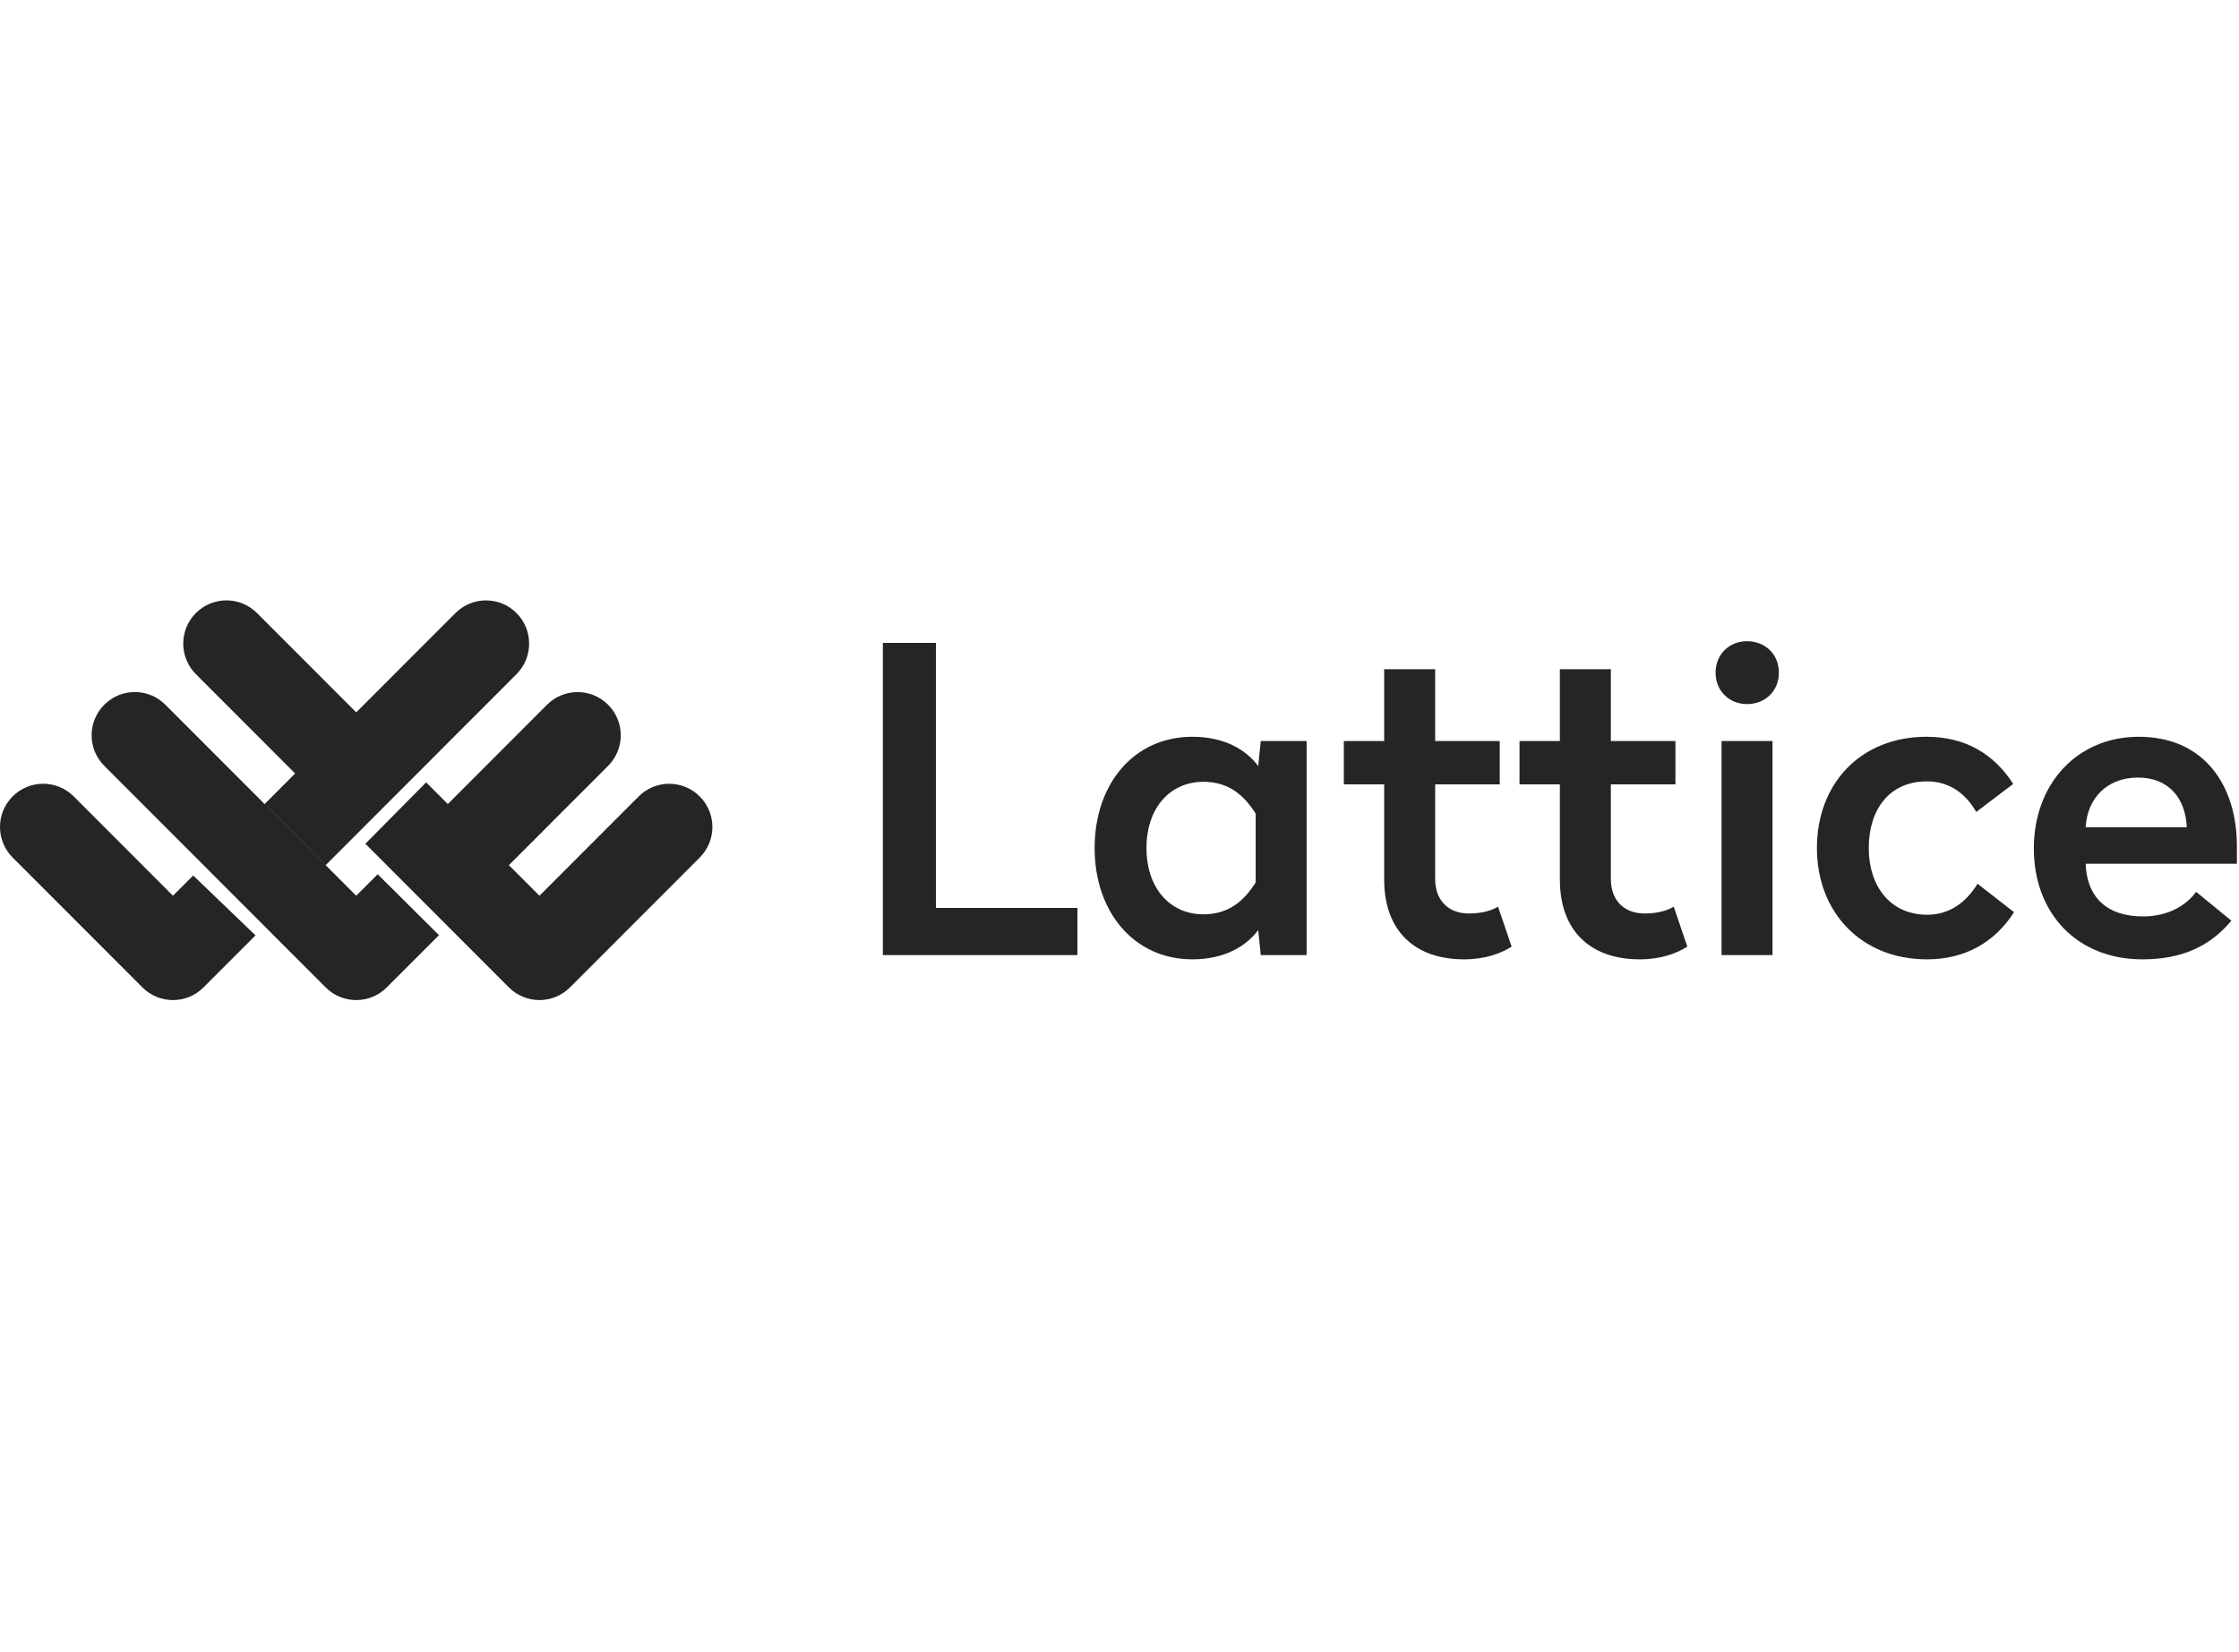 <svg width="145" height="107" viewBox="0 0 145 107" fill="none" xmlns="http://www.w3.org/2000/svg">
<g clip-path="url(#clip0_637_2133)">
<path fill-rule="evenodd" clip-rule="evenodd" d="M12.51 56.712L16.547 60.589L13.179 63.961C12.087 65.054 10.316 65.054 9.224 63.961L0.819 55.548C-0.273 54.454 -0.273 52.682 0.819 51.588C1.912 50.495 3.682 50.495 4.774 51.588L11.201 58.022L12.51 56.712ZM13.559 55.662L17.135 52.083L21.09 56.042L17.797 59.338L13.559 55.662Z" fill="#252525"/>
<path fill-rule="evenodd" clip-rule="evenodd" d="M29.738 59.263L25.524 55.563L35.427 45.65C36.519 44.557 38.289 44.557 39.382 45.65C40.474 46.743 40.474 48.516 39.382 49.609L29.738 59.263ZM28.428 60.575L25.046 63.96C23.953 65.053 22.183 65.053 21.09 63.96L6.753 49.608C5.661 48.514 5.661 46.742 6.753 45.649C7.845 44.555 9.615 44.555 10.708 45.649L23.068 58.021L24.458 56.63L28.428 60.575Z" fill="#252525"/>
<path fill-rule="evenodd" clip-rule="evenodd" d="M23.662 54.656L27.598 50.678L34.935 58.022L41.361 51.59C42.453 50.497 44.224 50.497 45.316 51.59C46.408 52.683 46.408 54.456 45.316 55.549L36.912 63.961C35.82 65.054 34.05 65.054 32.958 63.961L23.662 54.656ZM22.031 53.023L12.686 43.669C11.594 42.576 11.594 40.803 12.686 39.71C13.779 38.617 15.549 38.617 16.642 39.71L25.996 49.074L22.031 53.023Z" fill="#252525"/>
<path fill-rule="evenodd" clip-rule="evenodd" d="M33.449 39.712C32.357 38.618 30.586 38.618 29.494 39.712L17.135 52.083L21.09 56.042L33.449 43.671C34.541 42.577 34.541 40.805 33.449 39.712Z" fill="#252525"/>
<path fill-rule="evenodd" clip-rule="evenodd" d="M60.613 41.645H57.174V61.867H69.775V58.813H60.613V41.645ZM77.218 47.725C79.309 47.725 80.712 48.578 81.483 49.624L81.648 48H84.619V61.867H81.648L81.483 60.244C80.712 61.289 79.309 62.142 77.218 62.142C73.449 62.142 70.89 59.088 70.89 54.934C70.89 50.752 73.449 47.725 77.218 47.725ZM77.934 50.642C75.787 50.642 74.247 52.32 74.247 54.934C74.247 57.547 75.787 59.226 77.934 59.226C79.584 59.226 80.575 58.345 81.318 57.162V52.705C80.575 51.522 79.584 50.642 77.934 50.642ZM92.943 43.351H89.641V48H87.028V50.807H89.641V56.97C89.641 60.326 91.65 62.142 94.814 62.142C96.19 62.142 97.208 61.757 97.895 61.317L97.015 58.731C96.602 58.978 95.997 59.171 95.117 59.171C93.823 59.171 92.943 58.345 92.943 56.942V50.807H97.125V48H92.943V43.351ZM104.321 43.351H101.019V48H98.405V50.807H101.019V56.97C101.019 60.326 103.027 62.142 106.192 62.142C107.567 62.142 108.585 61.757 109.273 61.317L108.393 58.731C107.98 58.978 107.375 59.171 106.494 59.171C105.201 59.171 104.321 58.345 104.321 56.942V50.807H108.503V48H104.321V43.351ZM114.79 48H111.489V61.867H114.79V48ZM113.139 41.535C111.984 41.535 111.103 42.388 111.103 43.571C111.103 44.754 111.984 45.607 113.139 45.607C114.323 45.607 115.203 44.754 115.203 43.571C115.203 42.388 114.323 41.535 113.139 41.535ZM124.765 47.725C120.5 47.725 117.666 50.752 117.666 54.934C117.666 59.088 120.528 62.142 124.792 62.142C127.296 62.142 129.194 61.014 130.432 59.088L128.066 57.245C127.406 58.345 126.333 59.253 124.82 59.253C122.371 59.253 121.023 57.355 121.023 54.934C121.023 52.485 122.316 50.614 124.792 50.614C126.333 50.614 127.351 51.495 127.984 52.595L130.377 50.779C129.139 48.853 127.296 47.725 124.765 47.725ZM138.509 47.725C142.773 47.725 144.864 50.917 144.864 54.796V55.952H135.069C135.152 58.153 136.473 59.363 138.784 59.363C140.407 59.363 141.59 58.648 142.223 57.768L144.506 59.639C143.131 61.289 141.315 62.142 138.756 62.142C134.464 62.142 131.713 59.116 131.713 54.961C131.713 50.779 134.519 47.725 138.509 47.725ZM138.453 50.367C136.5 50.367 135.179 51.66 135.069 53.586H141.618C141.535 51.687 140.434 50.367 138.453 50.367Z" fill="#252525"/>
</g>
<defs>
<clipPath id="clip0_637_2133">
<rect width="144.863" height="106.199" fill="white"/>
</clipPath>
</defs>
</svg>
